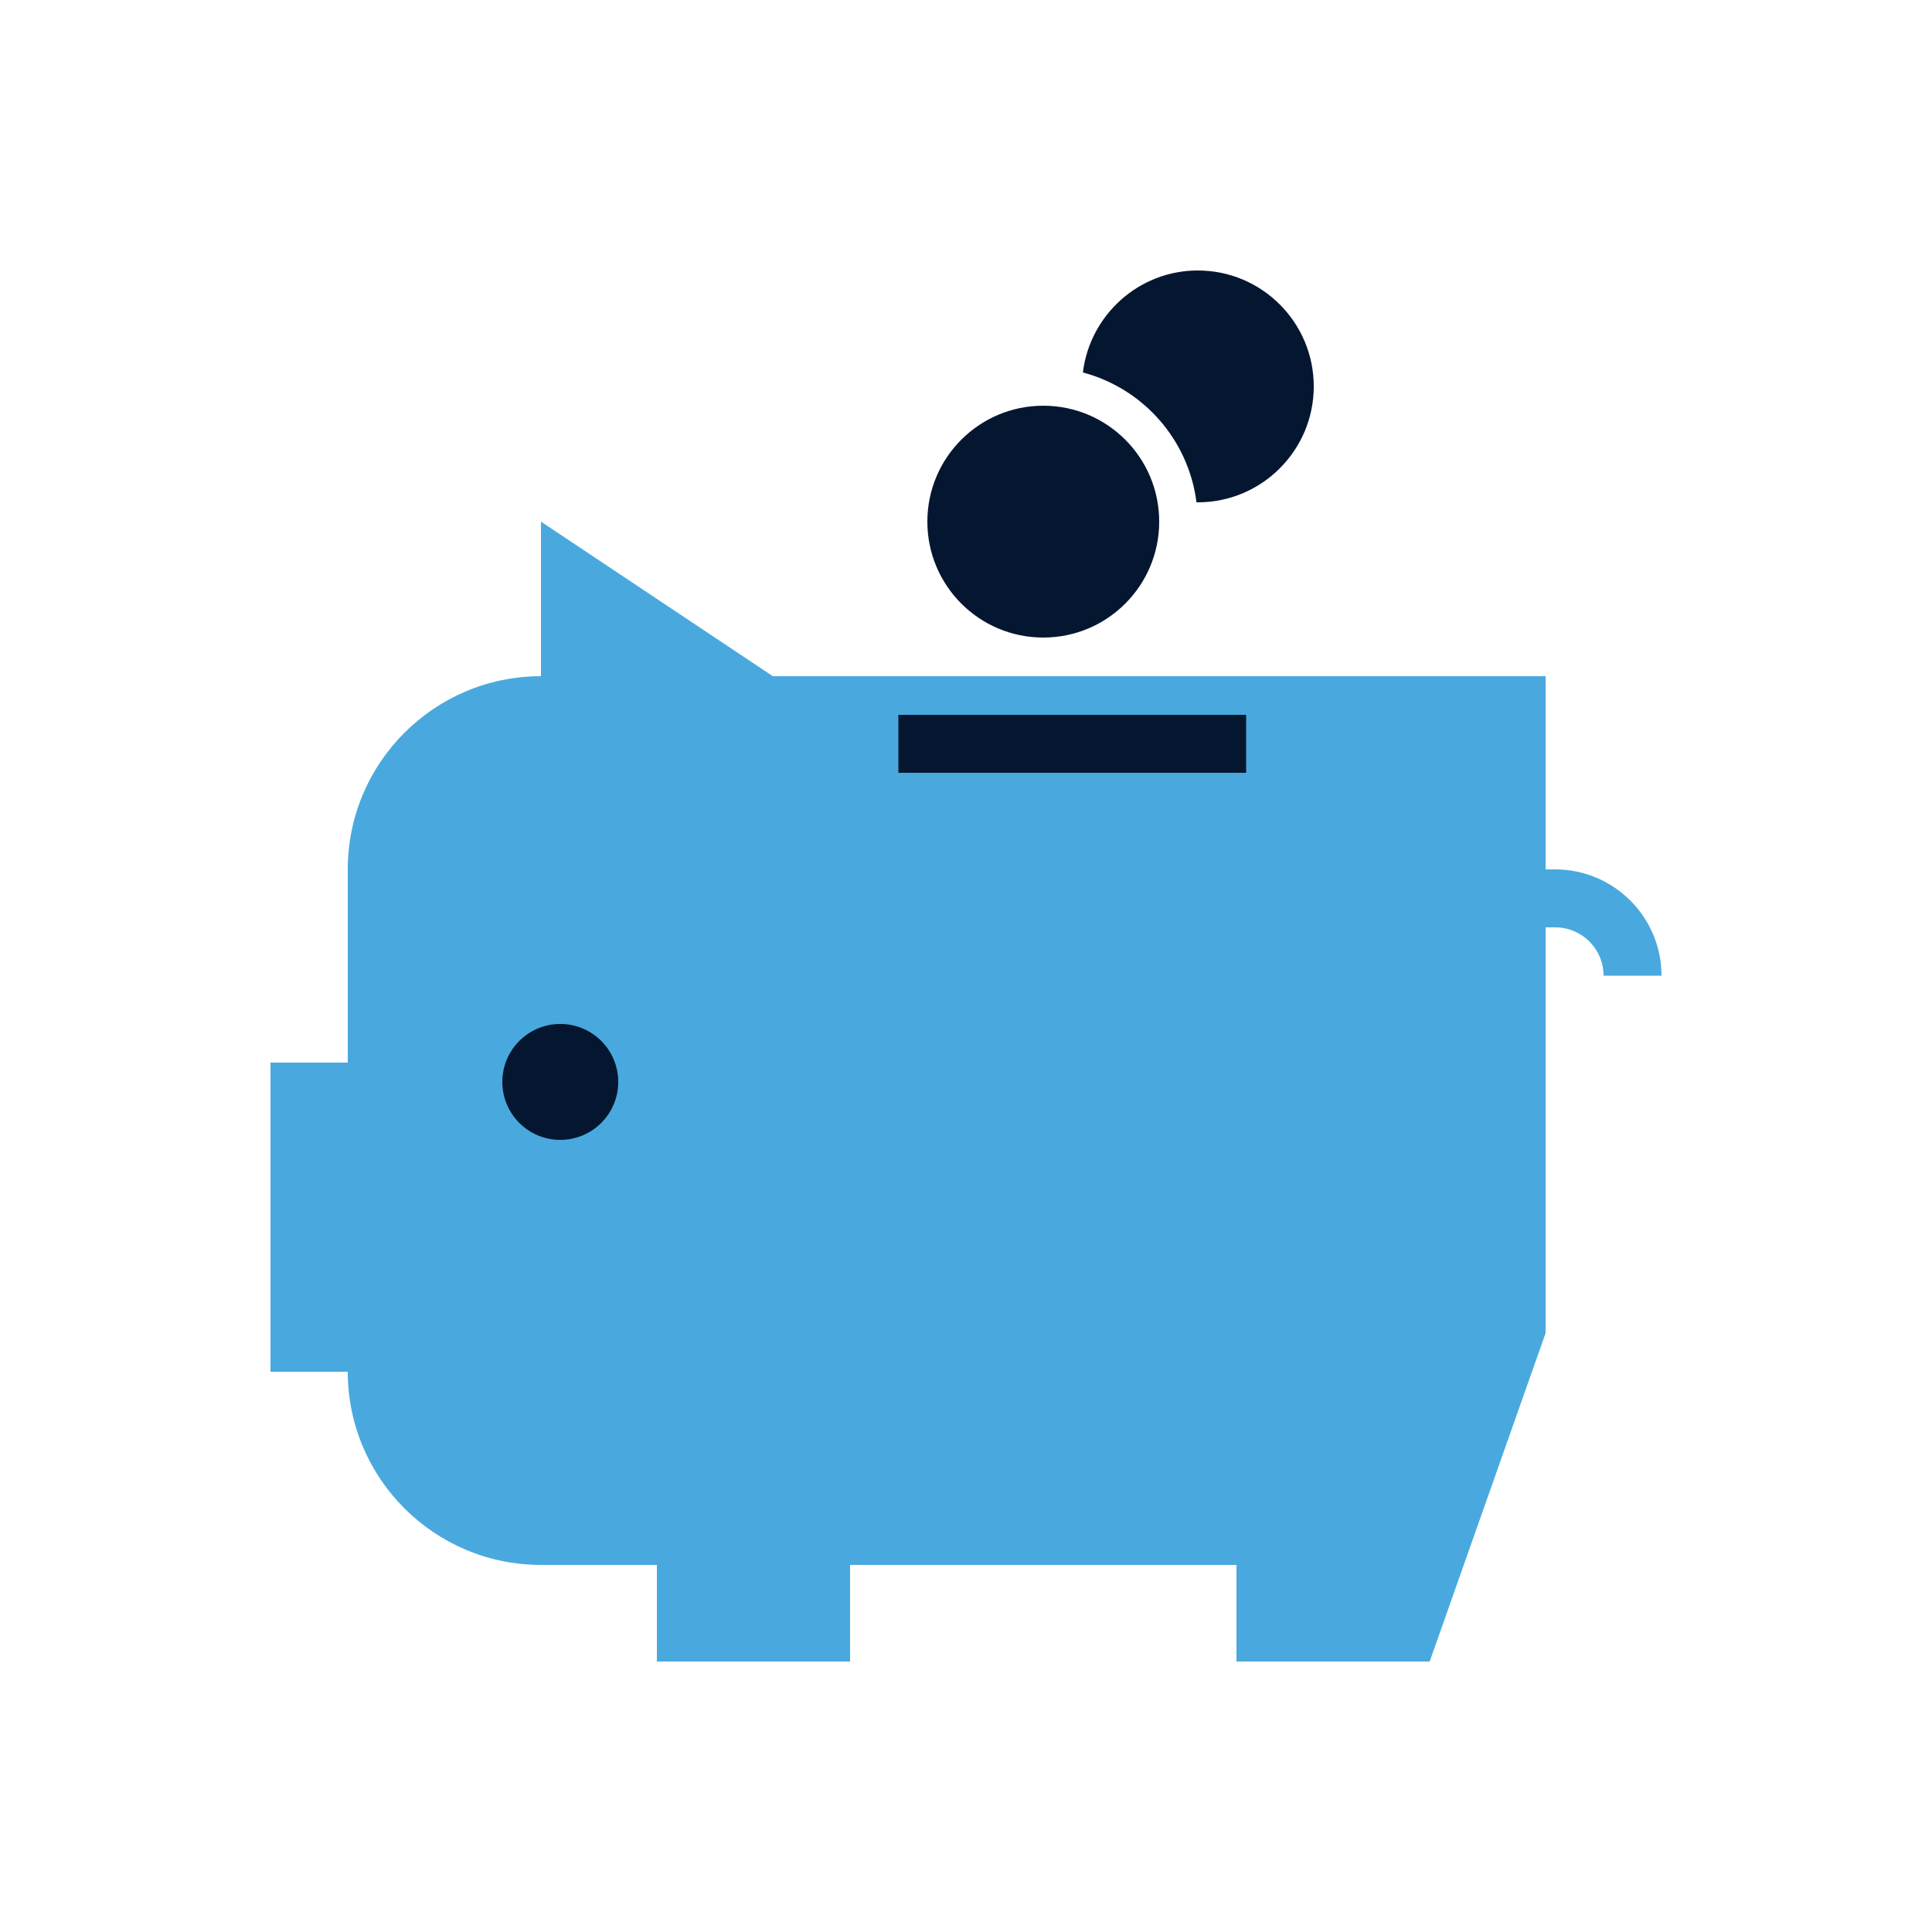 <?xml version="1.0" encoding="UTF-8"?>
<svg id="b" data-name="Layer 1" xmlns="http://www.w3.org/2000/svg" viewBox="0 0 100 100">
  <defs>
    <style>
      .d {
        fill: #051730;
      }

      .e {
        fill: #49a9de;
      }
    </style>
  </defs>
  <path class="e" d="M80.5,45h-.5v-10h-40l-12-8v8c-5.52,0-10,4.48-10,10v10h-4v16h4c0,5.52,4.48,10,10,10h6v5h10v-5h20v5h10l6-17v-21h.5c1.38,0,2.5,1.12,2.5,2.5h3c0-3.03-2.47-5.5-5.5-5.5Z"/>
  <rect class="d" x="46.5" y="37" width="18" height="3"/>
  <circle class="d" cx="29" cy="56" r="3"/>
  <g>
    <path class="d" d="M62,14c-3.06,0-5.59,2.31-5.95,5.28,3.11.82,5.47,3.47,5.88,6.72.02,0,.05,0,.07,0,3.31,0,6-2.69,6-6s-2.69-6-6-6Z"/>
    <circle class="d" cx="54" cy="27" r="6"/>
  </g>
</svg>